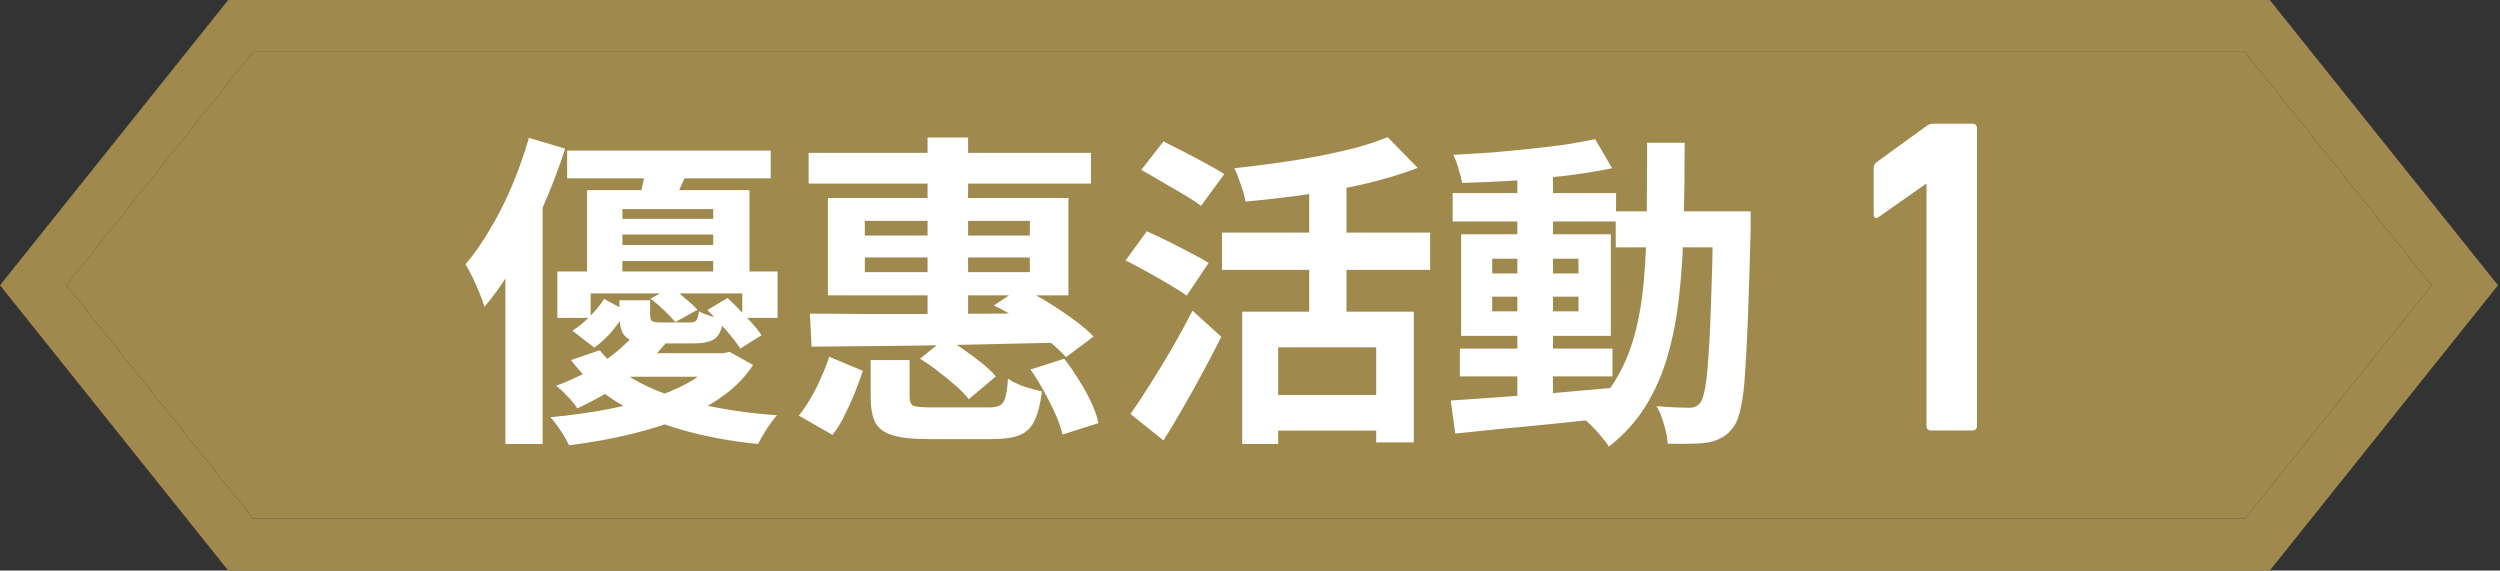 <svg width="241" height="55" viewBox="0 0 241 55" fill="none" xmlns="http://www.w3.org/2000/svg">
<rect x="0" y="0" width="241" height="55" fill="#333333" stroke="none"/>
<path d="M234.403 27.5L216.403 50H24.403L6.403 27.5L24.403 5H216.403L234.403 27.5Z" fill="#9F894D"/>
<path d="M218.807 0L240.807 27.5L218.807 55H22L0 27.5L22 0H218.807ZM24.403 5L6.403 27.5L24.403 50H216.403L234.403 27.5L216.403 5H24.403Z" fill="#9F894D"/>
<path d="M54.672 14.517H74.297V17.194H54.672V14.517ZM58.515 21.1H70.391V22.612H58.515V21.1ZM58.515 23.62H70.391V25.163H58.515V23.62ZM56.594 18.328H72.249V27.053H68.753V20.155H59.996V27.053H56.594V18.328ZM53.727 26.172H74.958V30.645H71.556V28.282H56.94V30.645H53.727V26.172ZM58.232 28.817L60.405 29.983C60.027 30.592 59.576 31.222 59.051 31.873C58.526 32.503 57.938 33.049 57.287 33.511L55.176 31.873C55.764 31.516 56.331 31.054 56.877 30.487C57.444 29.92 57.896 29.363 58.232 28.817ZM59.712 28.944H62.673V30.361C62.673 30.676 62.736 30.875 62.862 30.959C63.009 31.044 63.293 31.085 63.713 31.085C63.797 31.085 63.965 31.085 64.217 31.085C64.469 31.085 64.742 31.085 65.036 31.085C65.33 31.085 65.613 31.085 65.886 31.085C66.159 31.085 66.359 31.085 66.485 31.085C66.8 31.085 67.01 31.023 67.115 30.896C67.241 30.77 67.325 30.477 67.367 30.015C67.64 30.162 68.007 30.308 68.469 30.456C68.952 30.602 69.372 30.707 69.729 30.77C69.624 31.674 69.362 32.293 68.942 32.629C68.522 32.944 67.839 33.102 66.894 33.102C66.747 33.102 66.506 33.102 66.17 33.102C65.834 33.102 65.466 33.102 65.067 33.102C64.689 33.102 64.332 33.102 63.996 33.102C63.66 33.102 63.419 33.102 63.272 33.102C62.327 33.102 61.592 33.028 61.067 32.881C60.542 32.713 60.185 32.429 59.996 32.031C59.807 31.631 59.712 31.075 59.712 30.361V28.944ZM62.705 28.786L64.752 27.683C65.172 27.998 65.613 28.366 66.075 28.786C66.558 29.185 66.947 29.542 67.241 29.857L65.099 31.054C64.847 30.739 64.49 30.361 64.028 29.92C63.566 29.479 63.125 29.101 62.705 28.786ZM68.186 29.889L70.139 28.723C70.706 29.248 71.304 29.857 71.934 30.55C72.585 31.222 73.079 31.81 73.415 32.314L71.367 33.605C71.052 33.102 70.58 32.492 69.95 31.779C69.341 31.064 68.753 30.434 68.186 29.889ZM61.161 32.219L64.374 32.849C63.345 34.13 62.117 35.317 60.689 36.409C59.261 37.48 57.581 38.467 55.649 39.37C55.439 39.013 55.124 38.624 54.704 38.205C54.305 37.764 53.937 37.428 53.601 37.197C55.386 36.525 56.909 35.748 58.169 34.865C59.429 33.983 60.426 33.102 61.161 32.219ZM69.036 34.047H69.729L70.328 33.92L72.596 35.181C71.252 37.26 69.057 38.929 66.012 40.189C62.988 41.449 59.271 42.362 54.861 42.929C54.672 42.531 54.41 42.069 54.074 41.544C53.738 41.039 53.402 40.599 53.066 40.221C57.245 39.822 60.71 39.139 63.461 38.173C66.233 37.186 68.091 35.999 69.036 34.614V34.047ZM57.822 33.763C58.809 35.023 60.132 36.084 61.791 36.944C63.471 37.806 65.424 38.488 67.65 38.992C69.876 39.496 72.291 39.843 74.895 40.032C74.58 40.389 74.244 40.84 73.887 41.386C73.551 41.932 73.278 42.404 73.068 42.803C70.359 42.531 67.86 42.058 65.571 41.386C63.303 40.735 61.277 39.864 59.492 38.772C57.728 37.679 56.247 36.325 55.05 34.708L57.822 33.763ZM60.563 34.047H69.918V36.315H58.326L60.563 34.047ZM62.295 15.745L66.39 16.218C66.117 16.89 65.844 17.52 65.571 18.108C65.319 18.695 65.099 19.21 64.91 19.651L61.634 19.084C61.781 18.559 61.917 17.992 62.043 17.383C62.169 16.774 62.253 16.228 62.295 15.745ZM50.987 13.288L54.483 14.328C53.895 16.154 53.192 18.003 52.373 19.872C51.575 21.741 50.693 23.515 49.727 25.195C48.782 26.854 47.774 28.314 46.703 29.573C46.619 29.279 46.472 28.87 46.262 28.345C46.052 27.82 45.821 27.295 45.569 26.77C45.317 26.245 45.086 25.814 44.876 25.479C45.716 24.491 46.514 23.347 47.27 22.045C48.047 20.743 48.75 19.346 49.38 17.855C50.01 16.343 50.546 14.821 50.987 13.288ZM48.719 21.951L52.184 18.454L52.31 18.517V42.803H48.719V21.951ZM77.951 14.737H105.167V17.698H77.951V14.737ZM89.417 13.257H93.323V31.432H89.417V13.257ZM83.369 24.817V26.235H99.276V24.817H83.369ZM83.369 21.289V22.706H99.276V21.289H83.369ZM79.809 19.084H102.993V28.471H79.809V19.084ZM95.811 29.448L98.394 27.715C99.255 28.114 100.127 28.587 101.009 29.133C101.891 29.678 102.72 30.235 103.497 30.802C104.274 31.369 104.915 31.915 105.419 32.44L102.773 34.425C102.269 33.879 101.639 33.301 100.883 32.692C100.127 32.083 99.297 31.495 98.394 30.928C97.512 30.34 96.651 29.846 95.811 29.448ZM78.077 30.235C79.547 30.235 81.206 30.245 83.054 30.267C84.902 30.267 86.876 30.267 88.976 30.267C91.076 30.245 93.218 30.235 95.402 30.235C97.607 30.235 99.791 30.214 101.954 30.172L101.765 33.038C98.951 33.102 96.105 33.164 93.228 33.227C90.372 33.291 87.653 33.333 85.07 33.353C82.508 33.374 80.229 33.395 78.234 33.416L78.077 30.235ZM83.936 34.708H87.684V38.267C87.684 38.709 87.81 38.992 88.062 39.118C88.335 39.223 88.923 39.276 89.826 39.276C89.994 39.276 90.246 39.276 90.582 39.276C90.939 39.276 91.338 39.276 91.779 39.276C92.241 39.276 92.693 39.276 93.134 39.276C93.596 39.276 94.016 39.276 94.394 39.276C94.793 39.276 95.097 39.276 95.307 39.276C95.79 39.276 96.147 39.212 96.378 39.087C96.63 38.961 96.809 38.698 96.914 38.299C97.04 37.9 97.124 37.301 97.166 36.504C97.565 36.776 98.079 37.029 98.709 37.26C99.36 37.469 99.938 37.627 100.442 37.732C100.295 38.95 100.053 39.895 99.717 40.567C99.402 41.239 98.919 41.701 98.268 41.953C97.638 42.205 96.767 42.331 95.654 42.331C95.465 42.331 95.16 42.331 94.74 42.331C94.32 42.331 93.848 42.331 93.323 42.331C92.798 42.331 92.273 42.331 91.748 42.331C91.223 42.331 90.75 42.331 90.33 42.331C89.931 42.331 89.637 42.331 89.448 42.331C87.978 42.331 86.844 42.205 86.046 41.953C85.248 41.722 84.692 41.312 84.377 40.724C84.083 40.136 83.936 39.339 83.936 38.331V34.708ZM88.692 34.582L91.149 32.597C91.737 32.913 92.336 33.291 92.945 33.731C93.554 34.151 94.131 34.582 94.677 35.023C95.223 35.464 95.664 35.884 96 36.283L93.386 38.488C93.092 38.089 92.682 37.658 92.157 37.197C91.632 36.734 91.065 36.273 90.456 35.81C89.868 35.349 89.28 34.939 88.692 34.582ZM99.339 35.621L102.584 34.582C103.088 35.212 103.56 35.895 104.001 36.63C104.463 37.343 104.862 38.068 105.198 38.803C105.534 39.517 105.765 40.178 105.891 40.788L102.426 41.89C102.3 41.323 102.08 40.682 101.765 39.968C101.45 39.255 101.082 38.52 100.662 37.764C100.242 36.986 99.801 36.273 99.339 35.621ZM79.935 34.393L83.18 35.748C82.949 36.441 82.686 37.154 82.392 37.889C82.098 38.624 81.773 39.339 81.416 40.032C81.08 40.745 80.691 41.376 80.25 41.922L77.006 40.063C77.405 39.58 77.783 39.023 78.14 38.394C78.518 37.764 78.854 37.102 79.148 36.409C79.463 35.716 79.725 35.044 79.935 34.393ZM119.751 30.046H136.289V42.646H132.666V33.48H123.216V42.803H119.751V30.046ZM133.769 13.225L136.667 16.186C135.134 16.774 133.433 17.288 131.564 17.73C129.695 18.149 127.773 18.496 125.799 18.769C123.846 19.042 121.935 19.262 120.066 19.43C120.003 18.989 119.856 18.454 119.625 17.824C119.415 17.173 119.205 16.637 118.995 16.218C120.339 16.07 121.694 15.902 123.059 15.713C124.445 15.524 125.789 15.304 127.091 15.052C128.393 14.8 129.611 14.527 130.745 14.233C131.879 13.918 132.887 13.582 133.769 13.225ZM126.209 16.785H129.8V32.031H126.209V16.785ZM117.798 22.423H137.864V26.014H117.798V22.423ZM122.24 38.078H134.178V41.512H122.24V38.078ZM110.018 16.375L112.16 13.634C112.748 13.928 113.409 14.264 114.144 14.643C114.879 15.021 115.593 15.399 116.286 15.777C117 16.154 117.578 16.491 118.019 16.785L115.782 19.84C115.362 19.525 114.816 19.168 114.144 18.769C113.472 18.37 112.769 17.96 112.034 17.541C111.299 17.099 110.627 16.711 110.018 16.375ZM108.506 25.101L110.553 22.297C111.141 22.549 111.813 22.864 112.569 23.242C113.325 23.62 114.06 23.998 114.774 24.376C115.488 24.733 116.066 25.058 116.507 25.352L114.396 28.503C113.976 28.188 113.42 27.831 112.727 27.431C112.055 27.032 111.341 26.623 110.585 26.203C109.829 25.783 109.136 25.416 108.506 25.101ZM108.978 39.906C109.545 39.108 110.165 38.173 110.837 37.102C111.53 36.01 112.233 34.855 112.947 33.637C113.661 32.398 114.333 31.169 114.963 29.951L117.735 32.471C117.189 33.563 116.601 34.687 115.971 35.842C115.362 36.997 114.732 38.131 114.081 39.244C113.451 40.357 112.811 41.428 112.16 42.457L108.978 39.906ZM140.73 33.605H155.441V36.283H140.73V33.605ZM140.037 18.611H155.787V21.352H140.037V18.611ZM146.274 16.407H149.708V38.992H146.274V16.407ZM139.848 38.614C141.171 38.53 142.683 38.425 144.384 38.299C146.085 38.173 147.881 38.036 149.771 37.889C151.682 37.721 153.582 37.553 155.472 37.386L155.504 40.252C153.719 40.441 151.913 40.63 150.086 40.819C148.28 41.008 146.537 41.176 144.857 41.323C143.198 41.491 141.675 41.648 140.289 41.795L139.848 38.614ZM143.849 28.597V30.015H152.165V28.597H143.849ZM143.849 24.943V26.36H152.165V24.943H143.849ZM140.856 22.581H155.283V32.377H140.856V22.581ZM153.771 13.414L155.409 16.218C154.086 16.491 152.595 16.732 150.936 16.942C149.298 17.131 147.618 17.288 145.896 17.415C144.174 17.52 142.526 17.593 140.951 17.635C140.888 17.236 140.772 16.785 140.604 16.28C140.457 15.755 140.289 15.304 140.1 14.926C141.276 14.863 142.484 14.79 143.723 14.706C144.962 14.601 146.18 14.485 147.377 14.359C148.595 14.233 149.739 14.097 150.81 13.95C151.902 13.781 152.889 13.603 153.771 13.414ZM155.756 20.375H166.686V23.84H155.756V20.375ZM165.143 20.375H168.765C168.765 20.375 168.765 20.48 168.765 20.691C168.765 20.901 168.765 21.142 168.765 21.415C168.765 21.667 168.765 21.877 168.765 22.045C168.681 25.279 168.597 28.03 168.513 30.298C168.429 32.545 168.335 34.404 168.23 35.873C168.146 37.322 168.009 38.456 167.82 39.276C167.652 40.094 167.442 40.682 167.19 41.039C166.833 41.565 166.455 41.932 166.056 42.142C165.678 42.373 165.227 42.541 164.702 42.646C164.219 42.73 163.631 42.772 162.938 42.772C162.245 42.793 161.52 42.793 160.764 42.772C160.743 42.247 160.628 41.638 160.418 40.945C160.229 40.252 159.987 39.654 159.693 39.15C160.365 39.212 160.985 39.255 161.552 39.276C162.119 39.297 162.549 39.307 162.843 39.307C163.095 39.307 163.305 39.265 163.473 39.181C163.641 39.097 163.799 38.961 163.946 38.772C164.114 38.52 164.261 38.036 164.387 37.322C164.513 36.587 164.618 35.548 164.702 34.204C164.807 32.839 164.891 31.085 164.954 28.944C165.038 26.802 165.101 24.208 165.143 21.163V20.375ZM158.78 13.761H162.402C162.402 16.448 162.371 19 162.308 21.415C162.266 23.83 162.129 26.108 161.898 28.25C161.688 30.372 161.321 32.346 160.796 34.172C160.292 35.978 159.578 37.627 158.654 39.118C157.73 40.609 156.543 41.922 155.094 43.056C154.905 42.74 154.653 42.404 154.338 42.047C154.044 41.691 153.729 41.344 153.393 41.008C153.078 40.693 152.763 40.431 152.448 40.221C153.771 39.212 154.842 38.057 155.661 36.755C156.48 35.432 157.11 33.973 157.551 32.377C157.992 30.76 158.297 28.996 158.465 27.085C158.633 25.153 158.727 23.084 158.748 20.88C158.769 18.654 158.78 16.28 158.78 13.761Z" fill="white"/>
<path d="M185.711 41.065V17.749H185.624L181.1 20.924C180.839 21.099 180.621 21.012 180.621 20.663V16.227C180.621 15.966 180.708 15.791 180.926 15.617L185.667 12.181C185.885 12.007 186.102 11.92 186.45 11.92H190.148C190.409 11.92 190.583 12.094 190.583 12.355V41.065C190.583 41.326 190.409 41.5 190.148 41.5H186.146C185.885 41.5 185.711 41.326 185.711 41.065Z" fill="white"/>
</svg>
